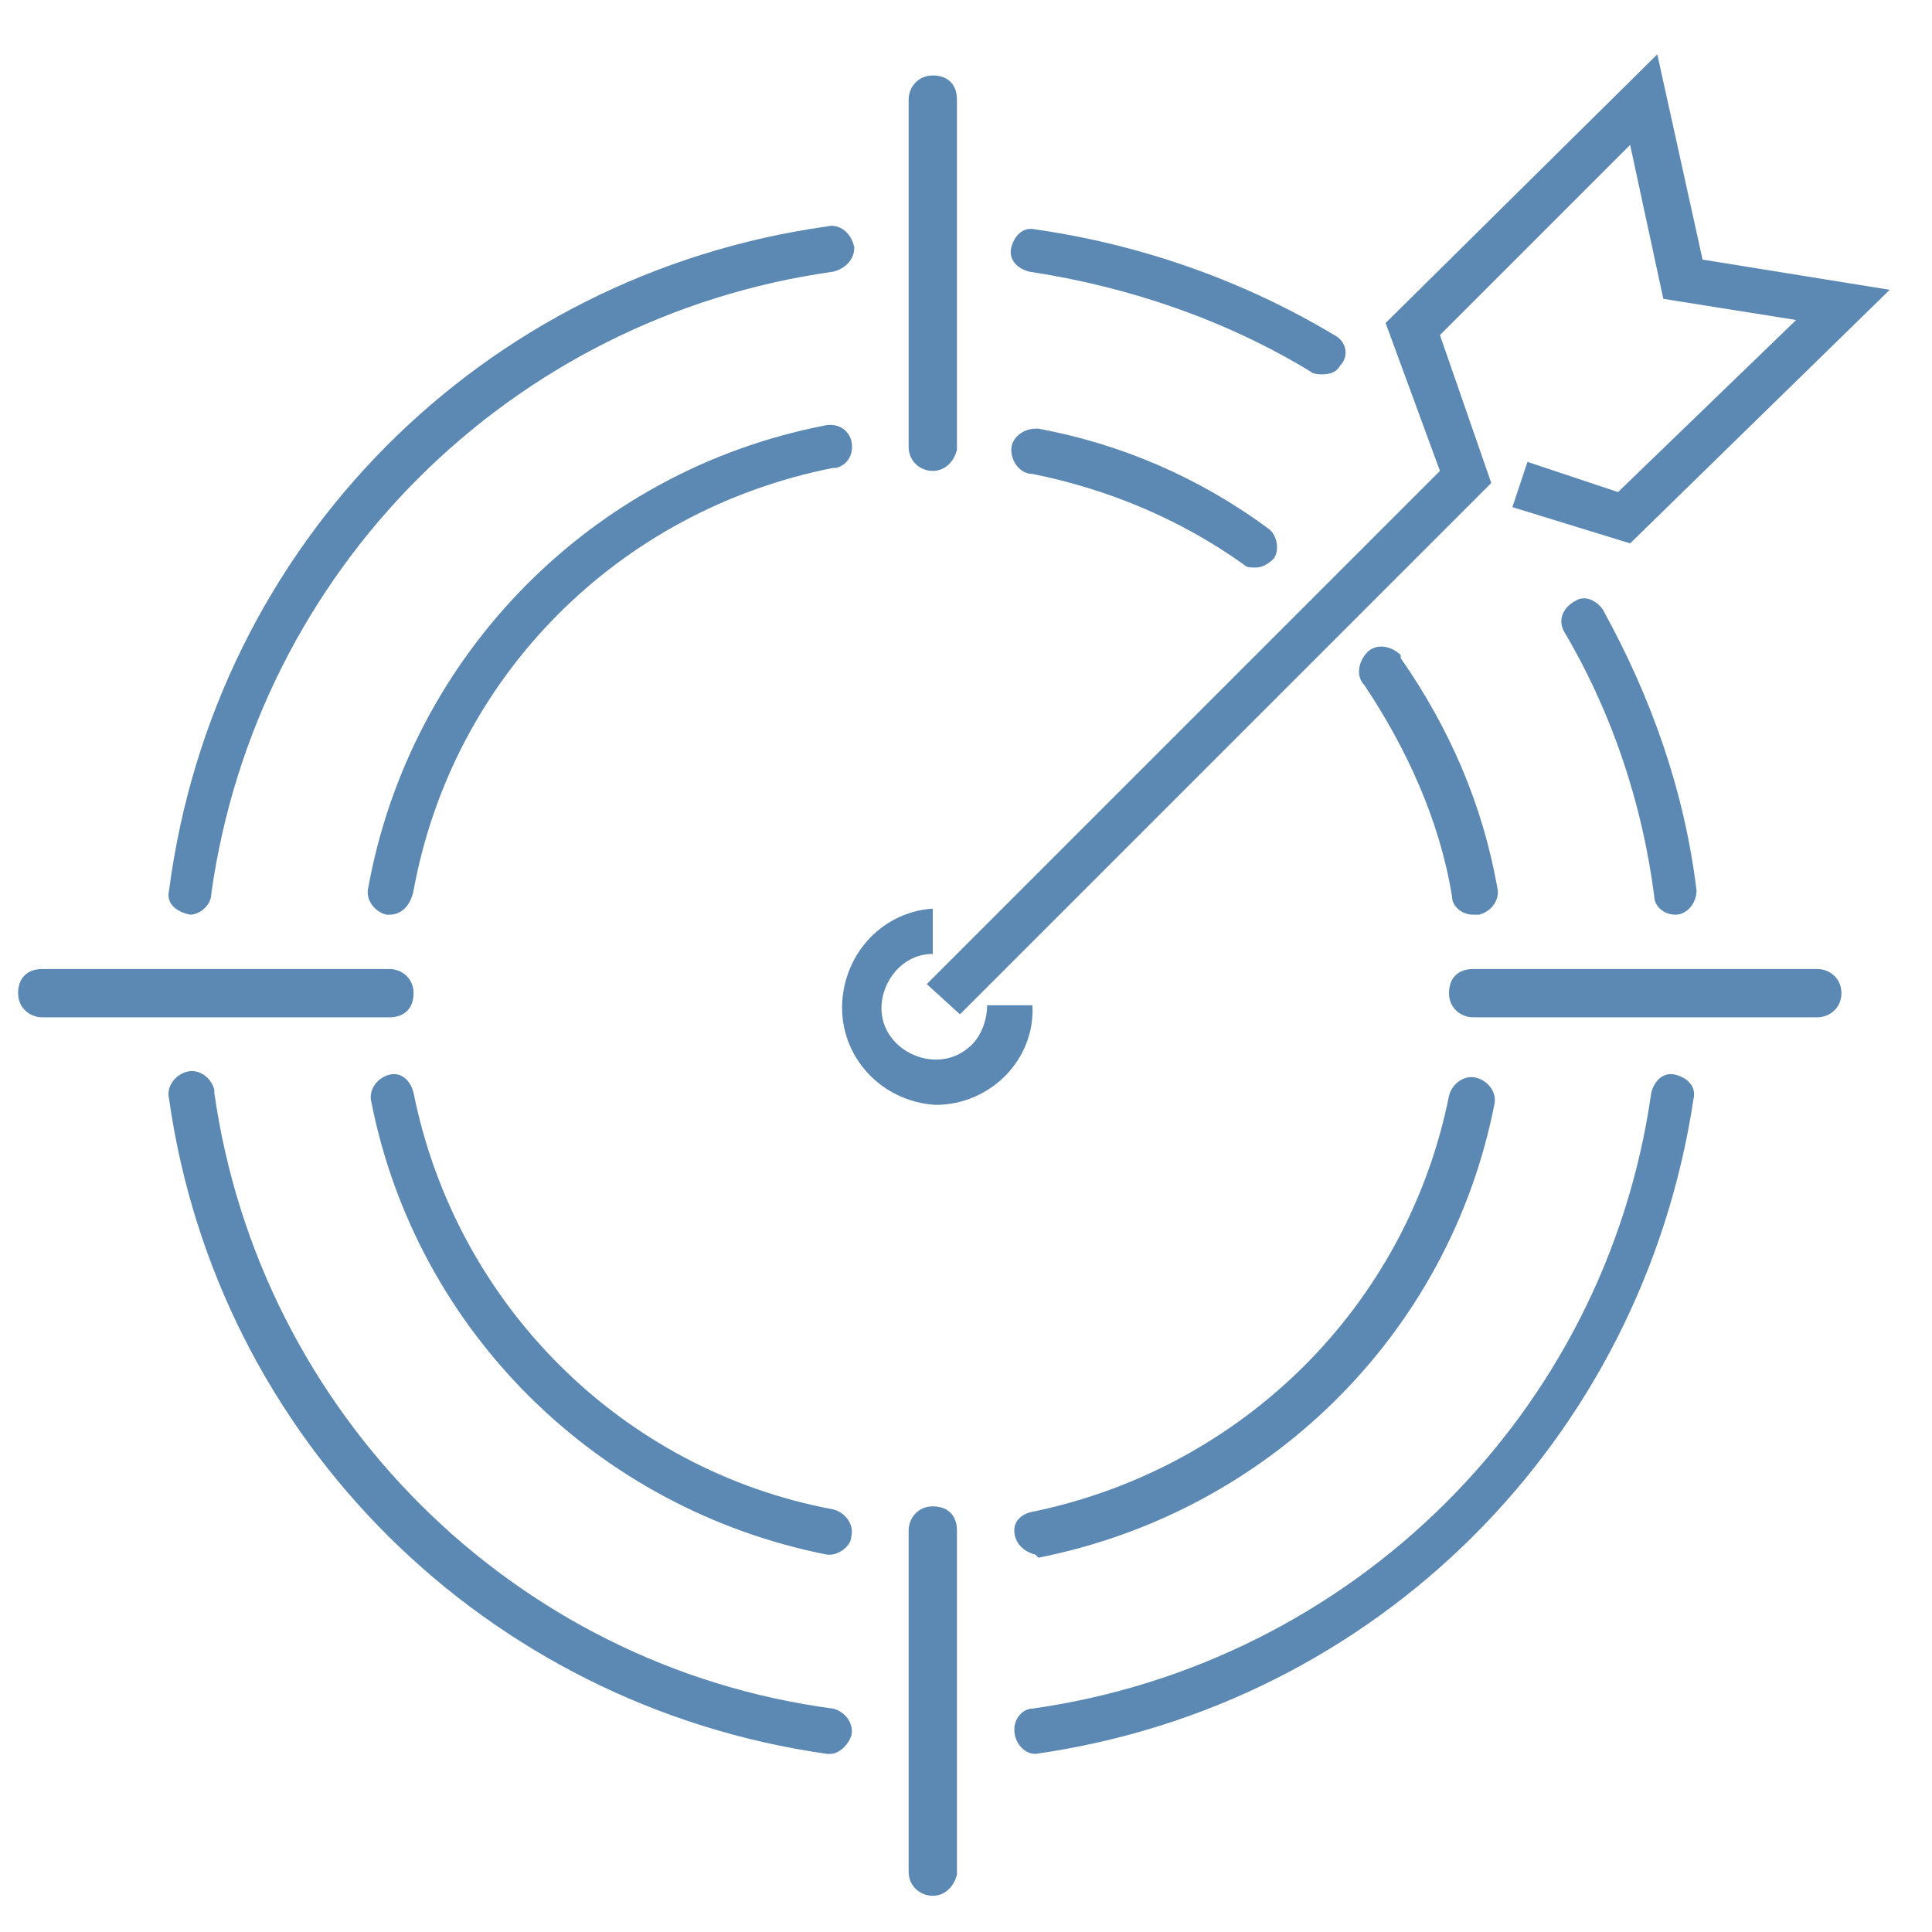 <?xml version="1.0" encoding="utf-8"?>
<!-- Generator: Adobe Illustrator 21.1.0, SVG Export Plug-In . SVG Version: 6.00 Build 0)  -->
<svg version="1.1" id="_Layer_" xmlns="http://www.w3.org/2000/svg" xmlns:xlink="http://www.w3.org/1999/xlink" x="0px" y="0px"
	 viewBox="0 0 64 64" style="enable-background:new 0 0 64 64;" xml:space="preserve">
<style type="text/css">
	.st0{fill:#5B89B4;}
</style>
<title>precision</title>
<path class="st0" d="M12.9,30.3h-0.1c-0.4-0.1-0.7-0.5-0.6-0.9c0,0,0,0,0,0c1.4-7.7,7.4-13.8,15.1-15.3c0.4-0.1,0.8,0.1,0.9,0.5
	c0.1,0.4-0.1,0.8-0.5,0.9c0,0-0.1,0-0.1,0c-7.1,1.4-12.6,6.9-13.9,14C13.6,30,13.3,30.3,12.9,30.3z"/>
<path class="st0" d="M27.5,51.5h-0.1c-7.6-1.5-13.6-7.4-15.1-15c-0.1-0.4,0.2-0.8,0.6-0.9c0.4-0.1,0.7,0.2,0.8,0.6
	c1.4,7,6.9,12.5,13.9,13.8c0.4,0.1,0.7,0.5,0.6,0.9C28.2,51.2,27.8,51.5,27.5,51.5L27.5,51.5z"/>
<path class="st0" d="M34.3,51.5c-0.4-0.1-0.7-0.4-0.7-0.8c0-0.3,0.2-0.5,0.5-0.6c7-1.4,12.5-6.8,13.9-13.8c0.1-0.4,0.5-0.7,0.9-0.6
	c0.4,0.1,0.7,0.5,0.6,0.9c-1.5,7.6-7.5,13.5-15.1,15L34.3,51.5z"/>
<path class="st0" d="M48.8,30.3c-0.4,0-0.7-0.3-0.7-0.6c-0.4-2.5-1.5-4.9-2.9-7c-0.3-0.3-0.2-0.8,0.1-1.1c0.3-0.3,0.8-0.2,1.1,0.1
	c0,0,0,0,0,0.1c1.6,2.3,2.7,4.8,3.2,7.6c0.1,0.4-0.2,0.8-0.6,0.9L48.8,30.3z"/>
<path class="st0" d="M41.6,18.8c-0.2,0-0.3,0-0.4-0.1c-2.1-1.5-4.5-2.5-7-3c-0.4,0-0.7-0.4-0.7-0.8c0-0.4,0.4-0.7,0.8-0.7
	c0,0,0.1,0,0.1,0c2.7,0.5,5.3,1.6,7.6,3.3c0.3,0.2,0.4,0.7,0.2,1C42,18.7,41.8,18.8,41.6,18.8L41.6,18.8z"/>
<path class="st0" d="M6.3,30.3L6.3,30.3c-0.5-0.1-0.8-0.4-0.7-0.8C7.1,18,16,9.1,27.4,7.5c0.4-0.1,0.8,0.2,0.9,0.7
	C28.3,8.6,28,8.9,27.6,9l0,0C16.9,10.5,8.5,18.9,7,29.6C7,30,6.6,30.3,6.3,30.3z"/>
<path class="st0" d="M27.5,58.1h-0.1C16.1,56.5,7.2,47.7,5.6,36.4c-0.1-0.4,0.2-0.8,0.6-0.9c0.4-0.1,0.8,0.2,0.9,0.6
	c0,0,0,0.1,0,0.1c1.5,10.6,9.9,19,20.5,20.4c0.4,0.1,0.7,0.5,0.6,0.9C28.1,57.8,27.8,58.1,27.5,58.1L27.5,58.1z"/>
<path class="st0" d="M34.3,58.1c-0.4,0-0.7-0.4-0.7-0.8c0-0.4,0.3-0.7,0.6-0.7c10.6-1.5,19-9.8,20.5-20.4c0.1-0.4,0.4-0.7,0.8-0.6
	c0,0,0,0,0,0c0.4,0.1,0.7,0.4,0.6,0.8c0,0,0,0,0,0c-1.7,11.3-10.5,20.1-21.8,21.7L34.3,58.1z"/>
<path class="st0" d="M55.5,30.3c-0.4,0-0.7-0.3-0.7-0.6c-0.4-3.1-1.4-6.1-3-8.8c-0.2-0.4,0-0.8,0.4-1c0.3-0.2,0.7,0,0.9,0.3
	c1.6,2.9,2.7,6,3.1,9.3C56.2,29.9,55.9,30.3,55.5,30.3C55.5,30.3,55.5,30.3,55.5,30.3L55.5,30.3z"/>
<path class="st0" d="M43.8,12.4c-0.1,0-0.3,0-0.4-0.1c-2.8-1.7-6-2.8-9.3-3.3c-0.4-0.1-0.7-0.4-0.6-0.8s0.4-0.7,0.8-0.6
	c3.5,0.5,6.9,1.7,9.9,3.5c0.4,0.2,0.5,0.7,0.2,1C44.3,12.3,44.1,12.4,43.8,12.4z"/>
<path class="st0" d="M30.9,62.8c-0.4,0-0.8-0.3-0.8-0.8V50.7c0-0.4,0.3-0.8,0.8-0.8s0.8,0.3,0.8,0.8v11.4
	C31.6,62.5,31.3,62.8,30.9,62.8z"/>
<path class="st0" d="M30.9,15.6c-0.4,0-0.8-0.3-0.8-0.8V3.3c0-0.4,0.3-0.8,0.8-0.8s0.8,0.3,0.8,0.8v11.6
	C31.6,15.3,31.3,15.6,30.9,15.6z"/>
<path class="st0" d="M12.9,33.7H1.4c-0.4,0-0.8-0.3-0.8-0.8s0.3-0.8,0.8-0.8h11.5c0.4,0,0.8,0.3,0.8,0.8S13.4,33.7,12.9,33.7z"/>
<path class="st0" d="M60.2,33.7H48.8c-0.4,0-0.8-0.3-0.8-0.8s0.3-0.8,0.8-0.8h11.4c0.4,0,0.8,0.3,0.8,0.8S60.6,33.7,60.2,33.7z"/>
<path class="st0" d="M31,36.6c-1.8-0.1-3.2-1.6-3.1-3.4c0.1-1.7,1.4-3,3-3.1v1.5c-1,0-1.7,0.9-1.7,1.8c0,1,0.9,1.7,1.8,1.7
	c0.5,0,0.9-0.2,1.2-0.5c0.3-0.3,0.5-0.8,0.5-1.3h1.5C34.3,35.1,32.8,36.6,31,36.6C31,36.7,31,36.7,31,36.6L31,36.6z"/>
<polygon class="st0" points="31.8,33.6 30.7,32.6 47.7,15.6 45.9,10.7 54.9,1.8 56.4,8.6 62.6,9.6 54,18 50.1,16.8 50.6,15.3 
	53.6,16.3 59.5,10.6 55.1,9.9 54,4.8 47.7,11.1 49.4,16 "/>
</svg>
